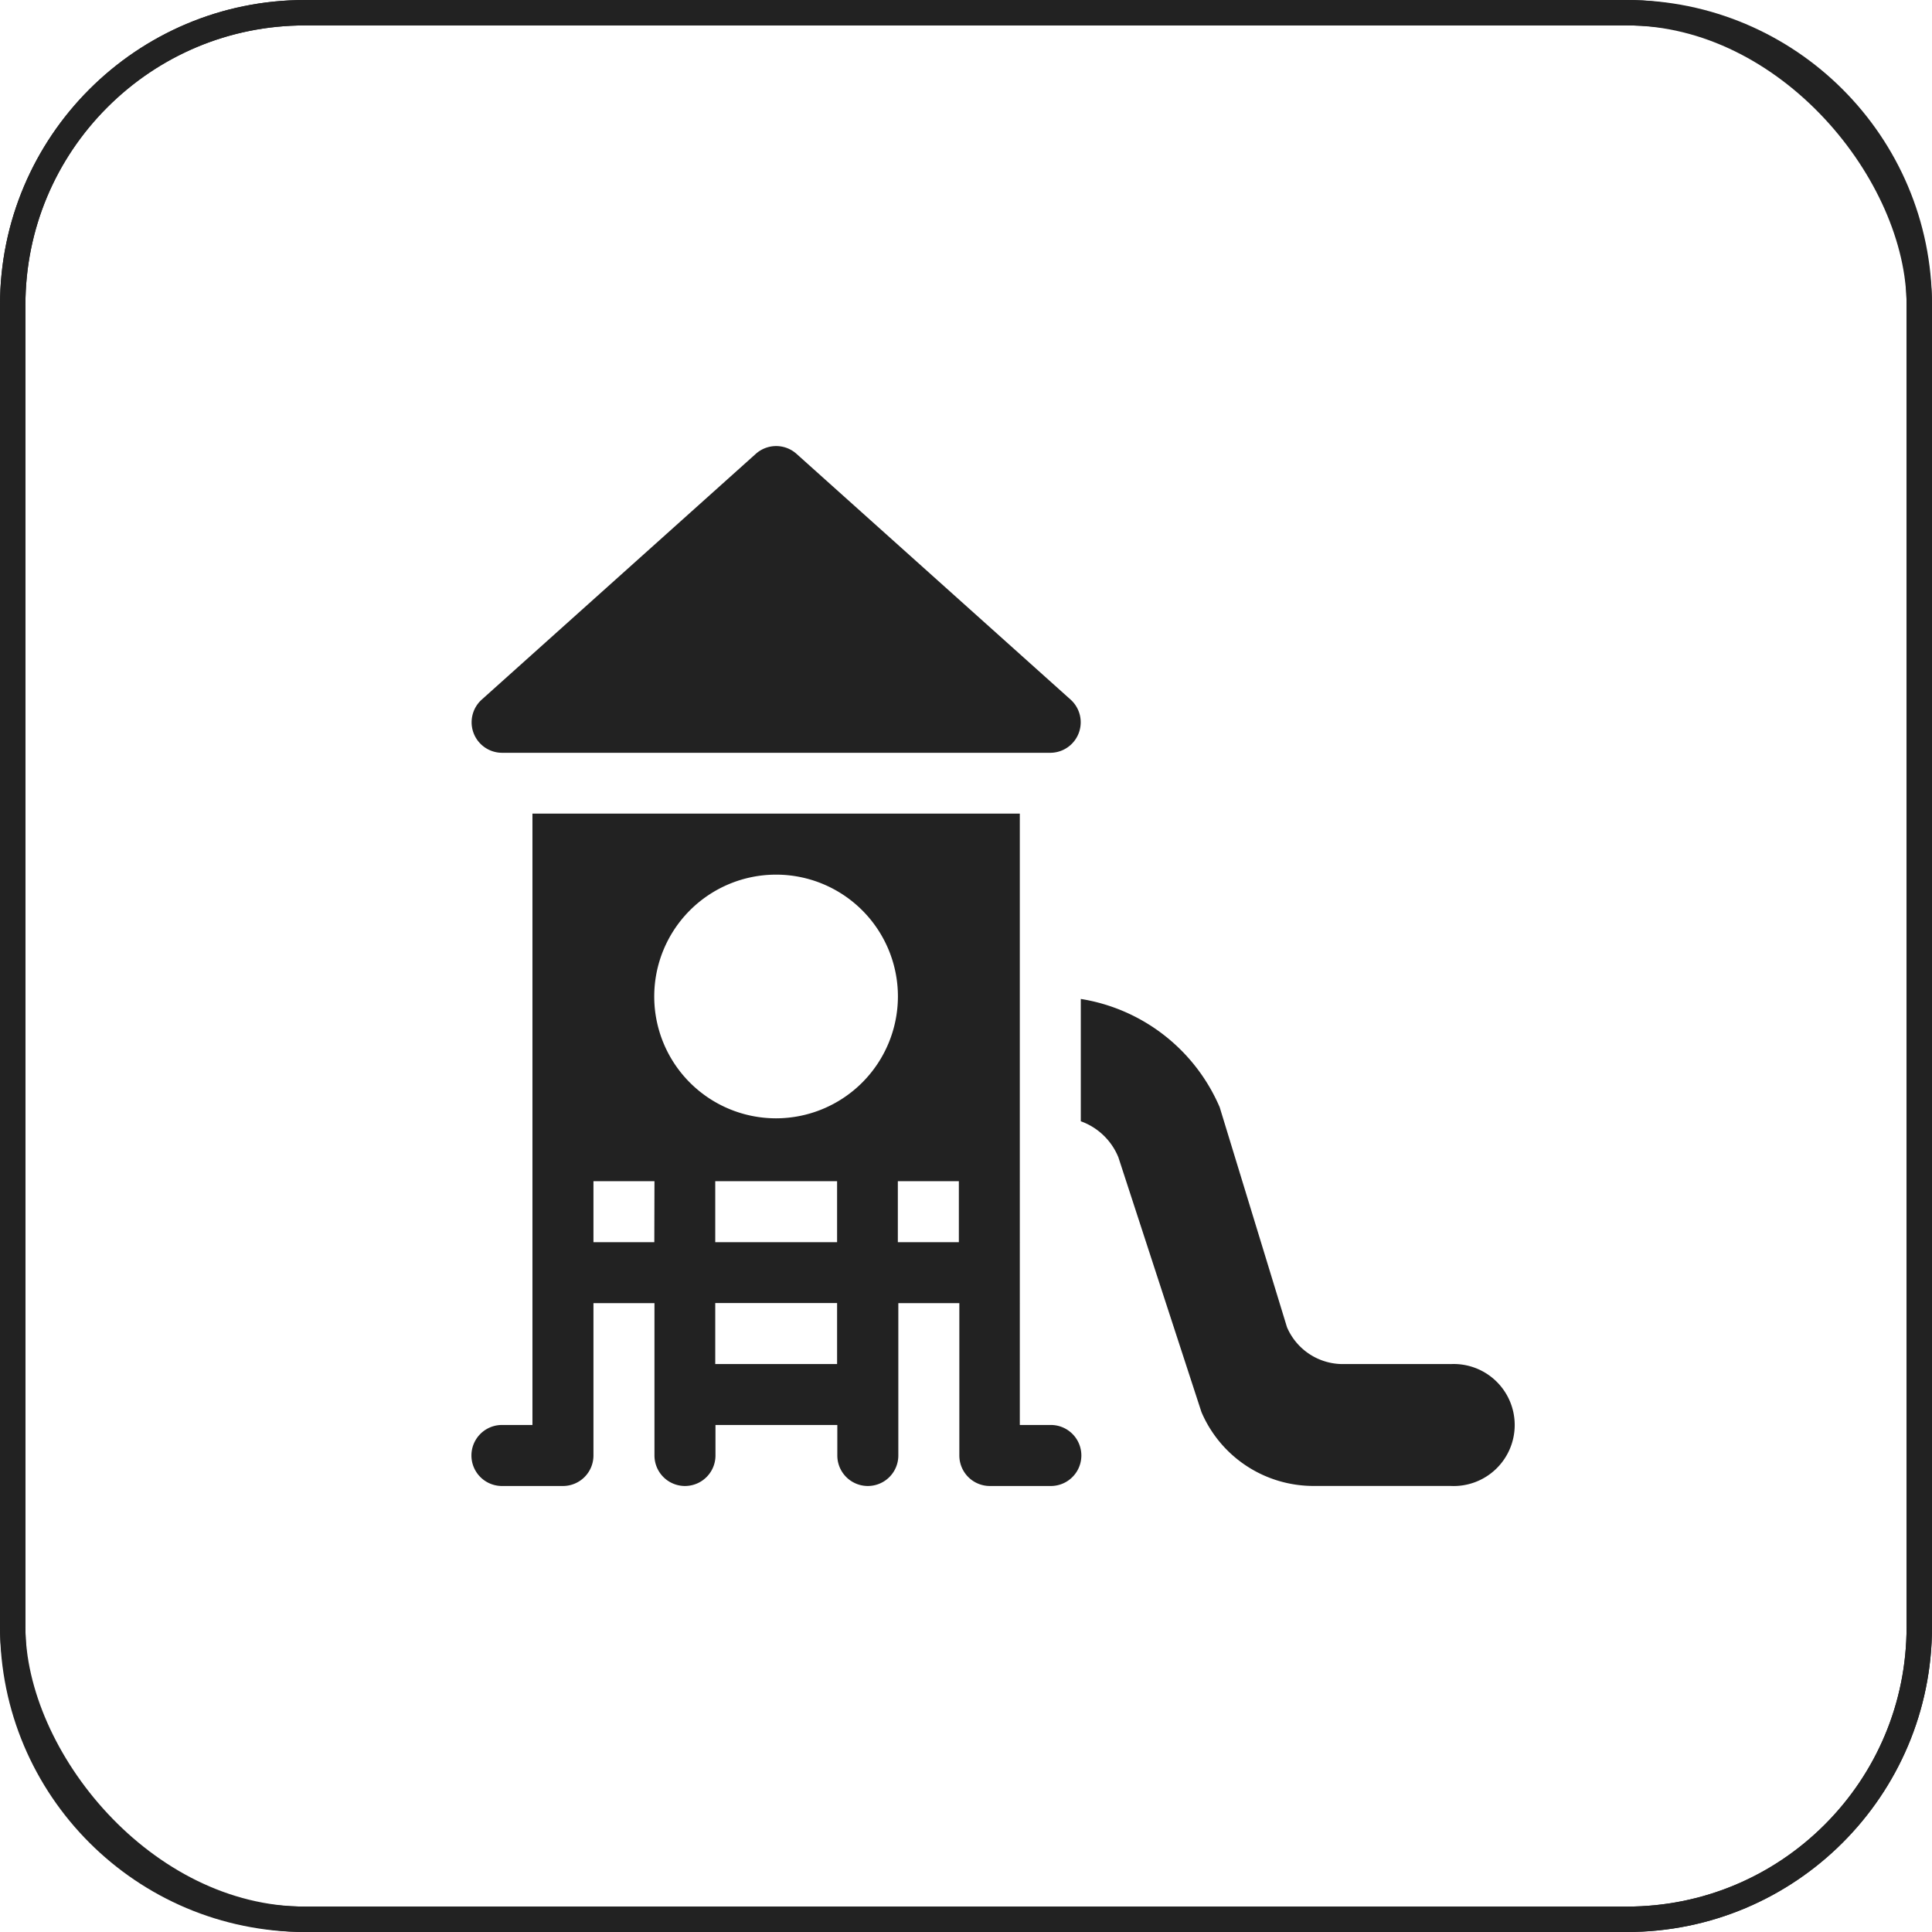 <svg xmlns="http://www.w3.org/2000/svg" width="76" height="76" viewBox="0 0 76 76">
  <g id="Group_4397" data-name="Group 4397" transform="translate(-924 -7514)">
    <g id="Rectangle_357" data-name="Rectangle 357" transform="translate(924 7514)" fill="none" stroke="#222" stroke-width="1">
      <rect width="76" height="76" rx="12" stroke="none"/>
      <rect x="0.5" y="0.5" width="75" height="75" rx="11.5" fill="none"/>
    </g>
    <g id="Path_3425" data-name="Path 3425" transform="translate(924 7514)" fill="none">
      <path d="M12,0H64A12,12,0,0,1,76,12V64A12,12,0,0,1,64,76H12A12,12,0,0,1,0,64V12A12,12,0,0,1,12,0Z" stroke="none"/>
      <path d="M 12 1 C 9.062 1 6.299 2.144 4.222 4.222 C 2.144 6.299 1 9.062 1 12 L 1 64 C 1 66.938 2.144 69.701 4.222 71.778 C 6.299 73.856 9.062 75 12 75 L 64 75 C 66.938 75 69.701 73.856 71.778 71.778 C 73.856 69.701 75 66.938 75 64 L 75 12 C 75 9.062 73.856 6.299 71.778 4.222 C 69.701 2.144 66.938 1 64 1 L 12 1 M 12 0 L 64 0 C 70.627 0 76 5.373 76 12 L 76 64 C 76 70.627 70.627 76 64 76 L 12 76 C 5.373 76 0 70.627 0 64 L 0 12 C 0 5.373 5.373 0 12 0 Z" stroke="none" fill="#222"/>
    </g>
    <g id="toboggan" transform="translate(942.549 7531.549)">
      <g id="Group_145" data-name="Group 145" transform="translate(0 0)">
        <g id="Group_144" data-name="Group 144" transform="translate(0)">
          <path id="Path_38" data-name="Path 38" d="M23.567,9.97,12.782.3A1.2,1.2,0,0,0,11.19.3L.406,9.97a1.2,1.2,0,0,0,.8,2.094h21.57A1.2,1.2,0,0,0,23.567,9.97Z" transform="translate(-0.003 0)" fill="#222"/>
        </g>
      </g>
      <g id="Group_147" data-name="Group 147" transform="translate(0 14.46)">
        <g id="Group_146" data-name="Group 146" transform="translate(0)">
          <path id="Path_39" data-name="Path 39" d="M22.772,205.05h-1.2V181H2.4V205.05H1.2a1.2,1.2,0,0,0,0,2.4H3.6a1.2,1.2,0,0,0,1.2-1.2v-5.992h2.4v5.992a1.2,1.2,0,0,0,2.4,0v-1.2h4.793v1.2a1.2,1.2,0,0,0,2.4,0v-5.992h2.4v5.992a1.2,1.2,0,0,0,1.2,1.2h2.4a1.2,1.2,0,1,0,0-2.4ZM7.194,197.86H4.8v-2.4h2.4Zm7.19,4.793H9.591v-2.4h4.793Zm0-4.793H9.591v-2.4h4.793Zm-2.4-4.873a4.793,4.793,0,1,1,4.793-4.793A4.8,4.8,0,0,1,11.987,192.987Zm7.19,4.873h-2.4v-2.4h2.4Z" transform="translate(-0.004 -181.004)" fill="#222"/>
        </g>
      </g>
      <g id="Group_149" data-name="Group 149" transform="translate(23.966 21.747)">
        <g id="Group_148" data-name="Group 148">
          <path id="Path_40" data-name="Path 40" d="M314.539,286.579H310.31a2.389,2.389,0,0,1-2.2-1.452l-2.646-8.65A7.177,7.177,0,0,0,300,272.216v4.812a2.51,2.51,0,0,1,1.478,1.417l3.268,10.022a4.789,4.789,0,0,0,4.406,2.906h5.387a2.4,2.4,0,1,0,0-4.793Z" transform="translate(-299.999 -272.216)" fill="#222"/>
        </g>
      </g>
    </g>
  </g>
</svg>
